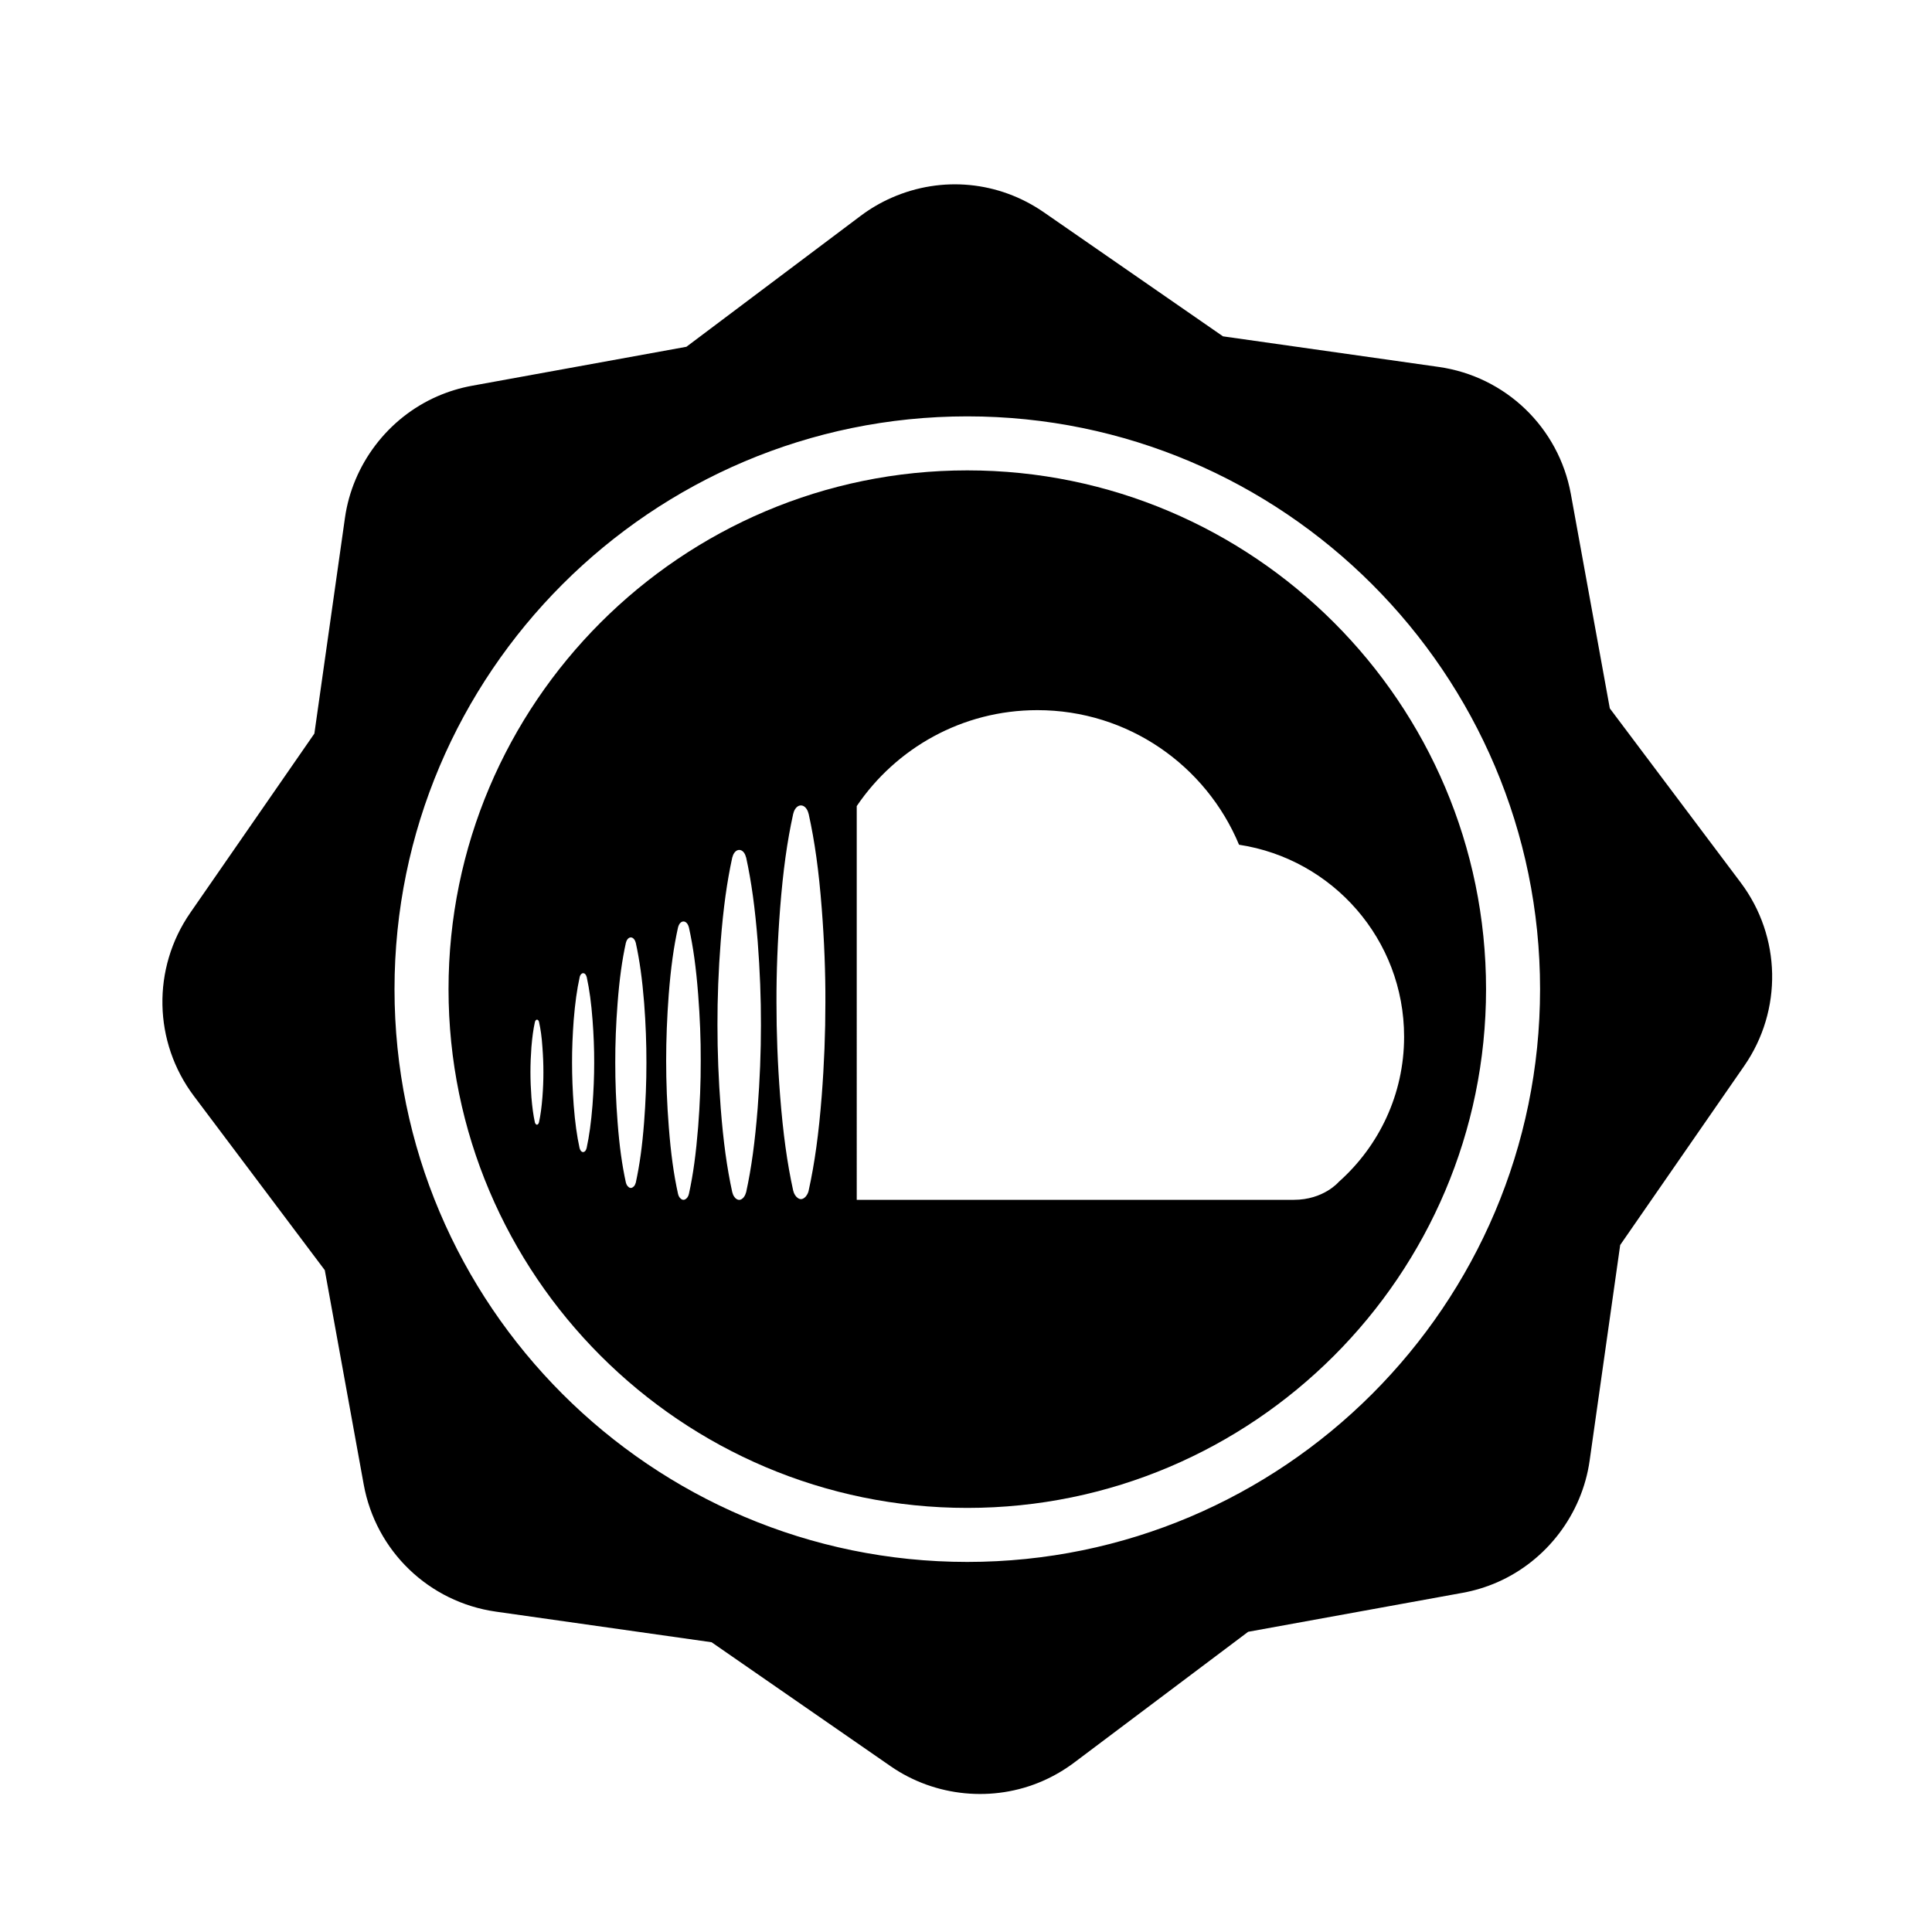 <?xml version="1.0" encoding="utf-8"?>
<!-- Generator: Adobe Illustrator 16.0.0, SVG Export Plug-In . SVG Version: 6.00 Build 0)  -->
<!DOCTYPE svg PUBLIC "-//W3C//DTD SVG 1.1//EN" "http://www.w3.org/Graphics/SVG/1.1/DTD/svg11.dtd">
<svg version="1.1" id="Layer_1" xmlns="http://www.w3.org/2000/svg" xmlns:xlink="http://www.w3.org/1999/xlink" x="0px" y="0px"
	 width="126px" height="126px" viewBox="0 0 126 126" enable-background="new 0 0 126 126" xml:space="preserve">
<g>
	<path d="M113.523,57.558l-8.535-11.359l-2.541-13.979c-0.789-4.338-4.252-7.67-8.619-8.29L79.76,21.935l-11.68-8.088
		c-2.936-2.032-6.641-2.391-9.91-0.961c-0.723,0.316-1.41,0.717-2.045,1.194l-11.359,8.536l-13.98,2.541
		c-0.779,0.142-1.541,0.375-2.266,0.691c-3.221,1.408-5.529,4.446-6.023,7.927l-1.994,14.067l-8.09,11.683
		c-2.51,3.625-2.418,8.43,0.232,11.955l8.537,11.357l2.539,13.979c0.789,4.34,4.252,7.67,8.619,8.291l14.068,1.996l11.68,8.088
		c2.891,2.002,6.688,2.371,9.91,0.961c0.725-0.316,1.414-0.719,2.047-1.193l11.357-8.537l13.982-2.541
		c0.777-0.141,1.541-0.373,2.264-0.689c3.221-1.408,5.529-4.445,6.023-7.928l1.994-14.068l8.09-11.682
		C116.266,65.887,116.172,61.082,113.523,57.558z M63.084,101.865c-20.598,0-37.355-16.758-37.355-37.355
		c0-20.599,16.758-37.356,37.355-37.356s37.355,16.757,37.355,37.356C100.439,85.107,83.682,101.865,63.084,101.865z"/>
	<path d="M63.084,30.677c-18.654,0-33.832,15.177-33.832,33.833c0,18.654,15.178,33.832,33.832,33.832
		c18.656,0,33.832-15.178,33.832-33.832C96.916,45.854,81.74,30.677,63.084,30.677z M35.375,71.557
		c-0.053,0.656-0.119,1.16-0.225,1.645l-0.004,0.004c-0.008,0.037-0.023,0.07-0.041,0.09c-0.006,0.006-0.012,0.012-0.018,0.018
		c-0.016,0.02-0.045,0.037-0.07,0.037c-0.027,0-0.051-0.018-0.072-0.037c-0.006-0.006-0.01-0.012-0.01-0.018
		c-0.025-0.02-0.041-0.053-0.049-0.09l-0.002-0.004c-0.104-0.48-0.172-0.988-0.227-1.645c-0.041-0.559-0.063-1.104-0.063-1.635
		c0-0.516,0.021-1.061,0.063-1.629c0.055-0.658,0.123-1.162,0.229-1.645l0.004-0.006c0.018-0.078,0.07-0.143,0.129-0.143
		c0.064,0,0.115,0.064,0.133,0.143l0.002,0.006c0.107,0.482,0.178,0.986,0.221,1.645c0.043,0.568,0.066,1.113,0.064,1.635
		C35.441,70.455,35.418,70.998,35.375,71.557z M38.641,72.078c-0.09,1.125-0.209,1.99-0.385,2.807c0,0.006-0.006,0.01-0.006,0.01
		c-0.016,0.066-0.041,0.117-0.074,0.158c-0.008,0.01-0.014,0.016-0.021,0.025c-0.037,0.035-0.082,0.057-0.127,0.057
		c-0.047,0-0.088-0.02-0.127-0.057c-0.006-0.01-0.01-0.016-0.021-0.025c-0.031-0.041-0.059-0.096-0.074-0.158
		c0,0-0.006-0.004-0.006-0.01c-0.178-0.816-0.297-1.682-0.385-2.807c-0.07-0.941-0.107-1.875-0.107-2.777
		c-0.004-0.881,0.037-1.814,0.107-2.773c0.092-1.121,0.211-1.99,0.391-2.807c0-0.006,0-0.006,0-0.011
		c0.037-0.141,0.123-0.241,0.229-0.241c0.102,0,0.191,0.101,0.223,0.241c0,0.005,0.006,0.005,0.006,0.011
		c0.178,0.817,0.297,1.686,0.381,2.807c0.074,0.959,0.109,1.893,0.107,2.779C38.752,70.203,38.713,71.135,38.641,72.078z
		 M42.006,73.197c-0.121,1.57-0.291,2.777-0.541,3.932c-0.002,0-0.004,0.006-0.004,0.01c-0.027,0.088-0.059,0.162-0.109,0.219
		c-0.01,0.016-0.021,0.021-0.035,0.031c-0.051,0.051-0.111,0.086-0.174,0.086c-0.064,0-0.125-0.029-0.176-0.086
		c-0.016-0.01-0.021-0.016-0.031-0.031c-0.051-0.057-0.09-0.131-0.111-0.219c0-0.004-0.006-0.01-0.006-0.01
		c-0.252-1.154-0.42-2.361-0.541-3.932c-0.102-1.322-0.154-2.631-0.152-3.896c-0.004-1.229,0.047-2.535,0.152-3.883
		c0.121-1.571,0.289-2.783,0.541-3.937c0.006,0,0.006-0.005,0.006-0.01c0.047-0.191,0.17-0.335,0.314-0.335
		c0.146,0,0.268,0.144,0.318,0.335c0,0.005,0.006,0.01,0.006,0.01c0.252,1.154,0.422,2.366,0.547,3.937
		c0.104,1.348,0.15,2.654,0.148,3.891C42.16,70.566,42.107,71.879,42.006,73.197z M45.531,73.498
		c-0.141,1.736-0.32,3.09-0.602,4.365c0,0.006-0.006,0.012-0.006,0.016c-0.021,0.096-0.063,0.176-0.115,0.24
		c-0.012,0.016-0.021,0.025-0.037,0.037c-0.059,0.057-0.125,0.094-0.197,0.094c-0.074,0-0.141-0.037-0.195-0.094
		c-0.018-0.012-0.027-0.021-0.037-0.037c-0.055-0.064-0.096-0.145-0.117-0.24c0-0.004-0.006-0.01-0.006-0.016
		c-0.281-1.273-0.467-2.625-0.602-4.365c-0.117-1.471-0.172-2.924-0.172-4.324c0-1.369,0.055-2.822,0.168-4.318
		c0.137-1.743,0.322-3.093,0.605-4.369c0-0.003,0.006-0.008,0.006-0.014c0.053-0.215,0.186-0.377,0.35-0.377s0.297,0.162,0.35,0.377
		c0,0.006,0.006,0.011,0.006,0.014c0.281,1.273,0.467,2.626,0.602,4.369c0.117,1.496,0.174,2.949,0.168,4.324
		C45.705,70.574,45.646,72.027,45.531,73.498z M49.412,72.277c-0.174,2.186-0.402,3.883-0.752,5.486c0,0.004-0.012,0.01-0.012,0.02
		c-0.031,0.123-0.084,0.223-0.148,0.303c-0.016,0.021-0.029,0.027-0.047,0.051c-0.07,0.066-0.154,0.117-0.244,0.117
		c-0.096,0-0.178-0.051-0.25-0.117c-0.016-0.023-0.029-0.029-0.043-0.051c-0.068-0.08-0.119-0.18-0.148-0.303
		c0-0.01-0.01-0.016-0.01-0.02c-0.35-1.604-0.584-3.301-0.754-5.486c-0.143-1.852-0.215-3.676-0.213-5.438
		c-0.004-1.725,0.064-3.549,0.211-5.43c0.172-2.193,0.406-3.886,0.756-5.493c0.006-0.006,0.01-0.011,0.01-0.017
		c0.064-0.268,0.236-0.469,0.441-0.469c0.207,0,0.377,0.198,0.439,0.469c0,0.006,0.012,0.011,0.012,0.017
		c0.35,1.607,0.582,3.3,0.756,5.496c0.145,1.878,0.215,3.703,0.211,5.433C49.627,68.602,49.557,70.426,49.412,72.277z M53.59,71.479
		c-0.193,2.459-0.455,4.369-0.852,6.172c0,0.006-0.004,0.012-0.004,0.021c-0.037,0.141-0.096,0.252-0.17,0.34
		c-0.016,0.029-0.029,0.035-0.049,0.057c-0.082,0.078-0.174,0.135-0.281,0.135c-0.104,0-0.195-0.057-0.275-0.135
		c-0.021-0.021-0.037-0.027-0.053-0.057c-0.074-0.088-0.133-0.199-0.168-0.34c0-0.01-0.008-0.016-0.008-0.021
		c-0.396-1.803-0.658-3.713-0.852-6.172c-0.162-2.082-0.24-4.135-0.238-6.117c-0.006-1.938,0.072-3.992,0.236-6.106
		c0.193-2.469,0.457-4.376,0.854-6.178c0-0.011,0.008-0.016,0.008-0.023c0.072-0.306,0.266-0.528,0.494-0.528
		c0.23,0,0.424,0.223,0.496,0.528c0,0.008,0.01,0.016,0.01,0.023c0.398,1.802,0.664,3.706,0.855,6.181
		c0.164,2.111,0.244,4.167,0.236,6.115C53.83,67.35,53.752,69.396,53.59,71.479z M91.572,67.613c0,3.766-1.65,7.145-4.26,9.465
		c0,0-0.98,1.172-2.936,1.172c-0.74,0-16.307,0-27.883,0c-0.209,0-0.416,0-0.619,0V52.571c2.557-3.774,6.875-6.257,11.781-6.257
		c5.93,0,11.004,3.623,13.152,8.777C86.904,56.017,91.572,61.264,91.572,67.613z"/>
</g>
</svg>
